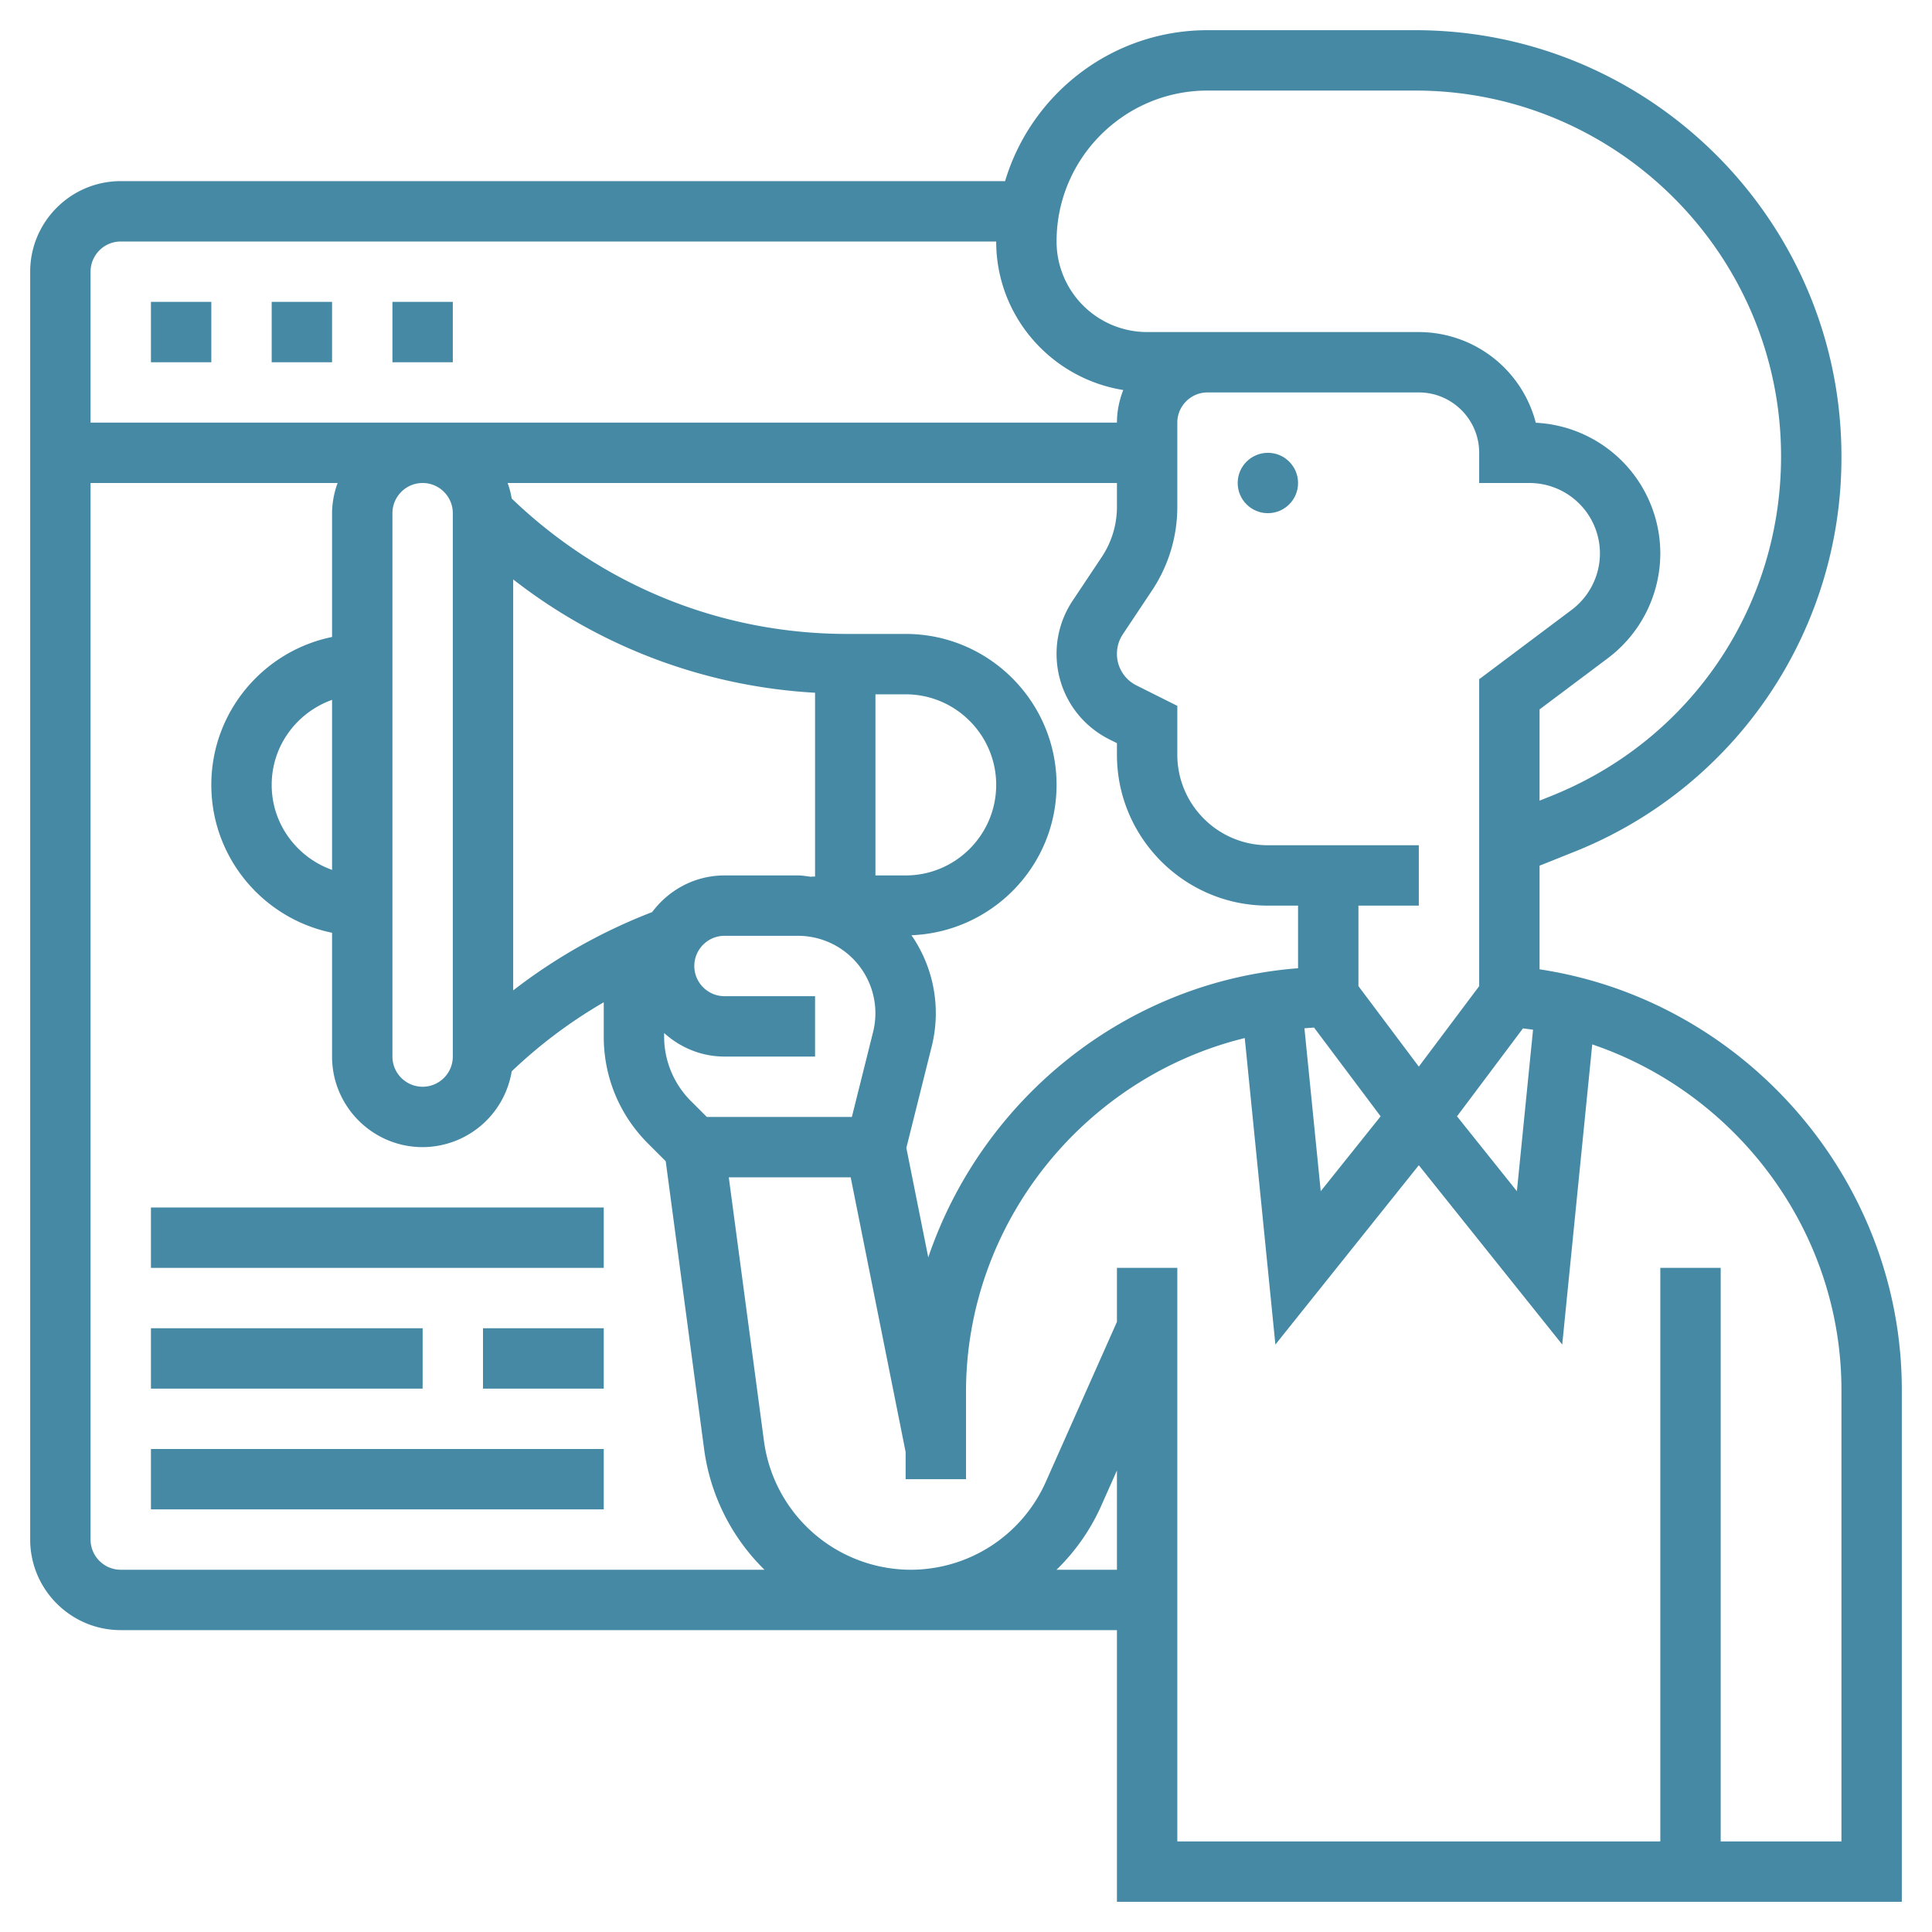 <svg xmlns="http://www.w3.org/2000/svg" viewBox="0 0 64 64" xml:space="preserve">  <path d="M51 32.11v-3.433l1.124-.45A14.05 14.05 0 0 0 61 15.119C61 7.333 54.667 1 46.881 1H40c-3.165 0-5.842 2.112-6.705 5H4C2.346 6 1 7.346 1 9v42c0 1.654 1.346 3 3 3h33v9h26V46.042c0-6.959-5.201-12.907-12-13.932zm-4 3.223-2-2.667V30h2v-2h-5c-1.654 0-3-1.346-3-3v-1.618l-1.353-.677A1.164 1.164 0 0 1 37 21.658c0-.232.068-.457.197-.65l.963-1.445c.549-.825.84-1.784.84-2.773V14c0-.551.449-1 1-1h7c1.103 0 2 .897 2 2v1h1.667A2.336 2.336 0 0 1 53 18.333c0 .73-.349 1.428-.934 1.867L49 22.5v10.167l-2 2.666zM15 17v18c0 .551-.449 1-1 1s-1-.449-1-1V17c0-.551.449-1 1-1s1 .449 1 1zm-4 11.816C9.839 28.402 9 27.302 9 26s.839-2.402 2-2.816v5.632zm6-9.622a17.885 17.885 0 0 0 10 3.754v6.088c-.04.002-.08.001-.12.004v.005c-.147-.015-.29-.045-.442-.045H24c-.983 0-1.849.481-2.396 1.214A18.214 18.214 0 0 0 17 32.808V19.194zM29 29v-6h1c1.654 0 3 1.346 3 3s-1.346 3-3 3h-1zm-5.586 8-.536-.536A3.02 3.02 0 0 1 22 34.343v-.123c.532.48 1.229.78 2 .78h3v-2h-3c-.551 0-1-.449-1-1s.449-1 1-1h2.438a2.565 2.565 0 0 1 2.485 3.183L28.219 37h-4.805zm7.336 4.653-.726-3.628.839-3.356a4.536 4.536 0 0 0-.67-3.688C32.859 30.876 35 28.691 35 26c0-2.757-2.243-5-5-5h-1.929c-4.182 0-8.113-1.598-11.12-4.486a2.942 2.942 0 0 0-.135-.514H37v.789a2.99 2.99 0 0 1-.504 1.664l-.963 1.445a3.161 3.161 0 0 0-.533 1.76c0 1.209.672 2.296 1.753 2.837l.247.123V25c0 2.757 2.243 5 5 5h1v2.074c-5.738.444-10.483 4.366-12.25 9.579zm12.779-7.614 2.206 2.941-1.984 2.48-.54-5.397.318-.024zm6.921.028c.112.014.224.027.334.044l-.535 5.349-1.984-2.48 2.185-2.913zM40 3h6.881C53.563 3 59 8.437 59 15.119c0 4.984-2.99 9.401-7.619 11.251l-.381.153V23.5l2.267-1.7A4.355 4.355 0 0 0 55 18.333a4.34 4.34 0 0 0-4.125-4.329A4.008 4.008 0 0 0 47 11h-9.001A3.003 3.003 0 0 1 35 8c0-2.757 2.243-5 5-5zM4 8h29c0 2.486 1.829 4.537 4.209 4.92-.13.336-.209.698-.209 1.08H3V9c0-.551.449-1 1-1zm0 44c-.551 0-1-.449-1-1V16h8.184A2.966 2.966 0 0 0 11 17v4.101c-2.279.465-4 2.485-4 4.899s1.721 4.434 4 4.899V35c0 1.654 1.346 3 3 3a2.999 2.999 0 0 0 2.951-2.511A16.112 16.112 0 0 1 20 33.202v1.141c0 1.335.52 2.591 1.464 3.535l.589.589 1.273 9.545A6.866 6.866 0 0 0 25.325 52H4zm30.998 0a6.837 6.837 0 0 0 1.472-2.098l.53-1.191V52h-2.002zM61 61h-4V42h-2v19H39V42h-2v1.788l-2.357 5.302A4.903 4.903 0 0 1 30.166 52a4.915 4.915 0 0 1-4.857-4.252L24.142 39h4.038L30 48.099V49h2v-2.882c0-5.614 3.927-10.43 9.234-11.731l1.015 10.153L47 38.6l4.751 5.939.994-9.942C57.544 36.224 61 40.792 61 46.042V61z" fill="#4689a5" class="fill-000000"></path>  <path d="M9 10h2v2H9zM5 10h2v2H5zM13 10h2v2h-2zM5 40h15v2H5zM16 44h4v2h-4zM5 44h9v2H5zM5 48h15v2H5z" fill="#4689a5" class="fill-000000"></path>  <circle cx="42" cy="16" r="1" fill="#4689a5" class="fill-000000"></circle></svg>